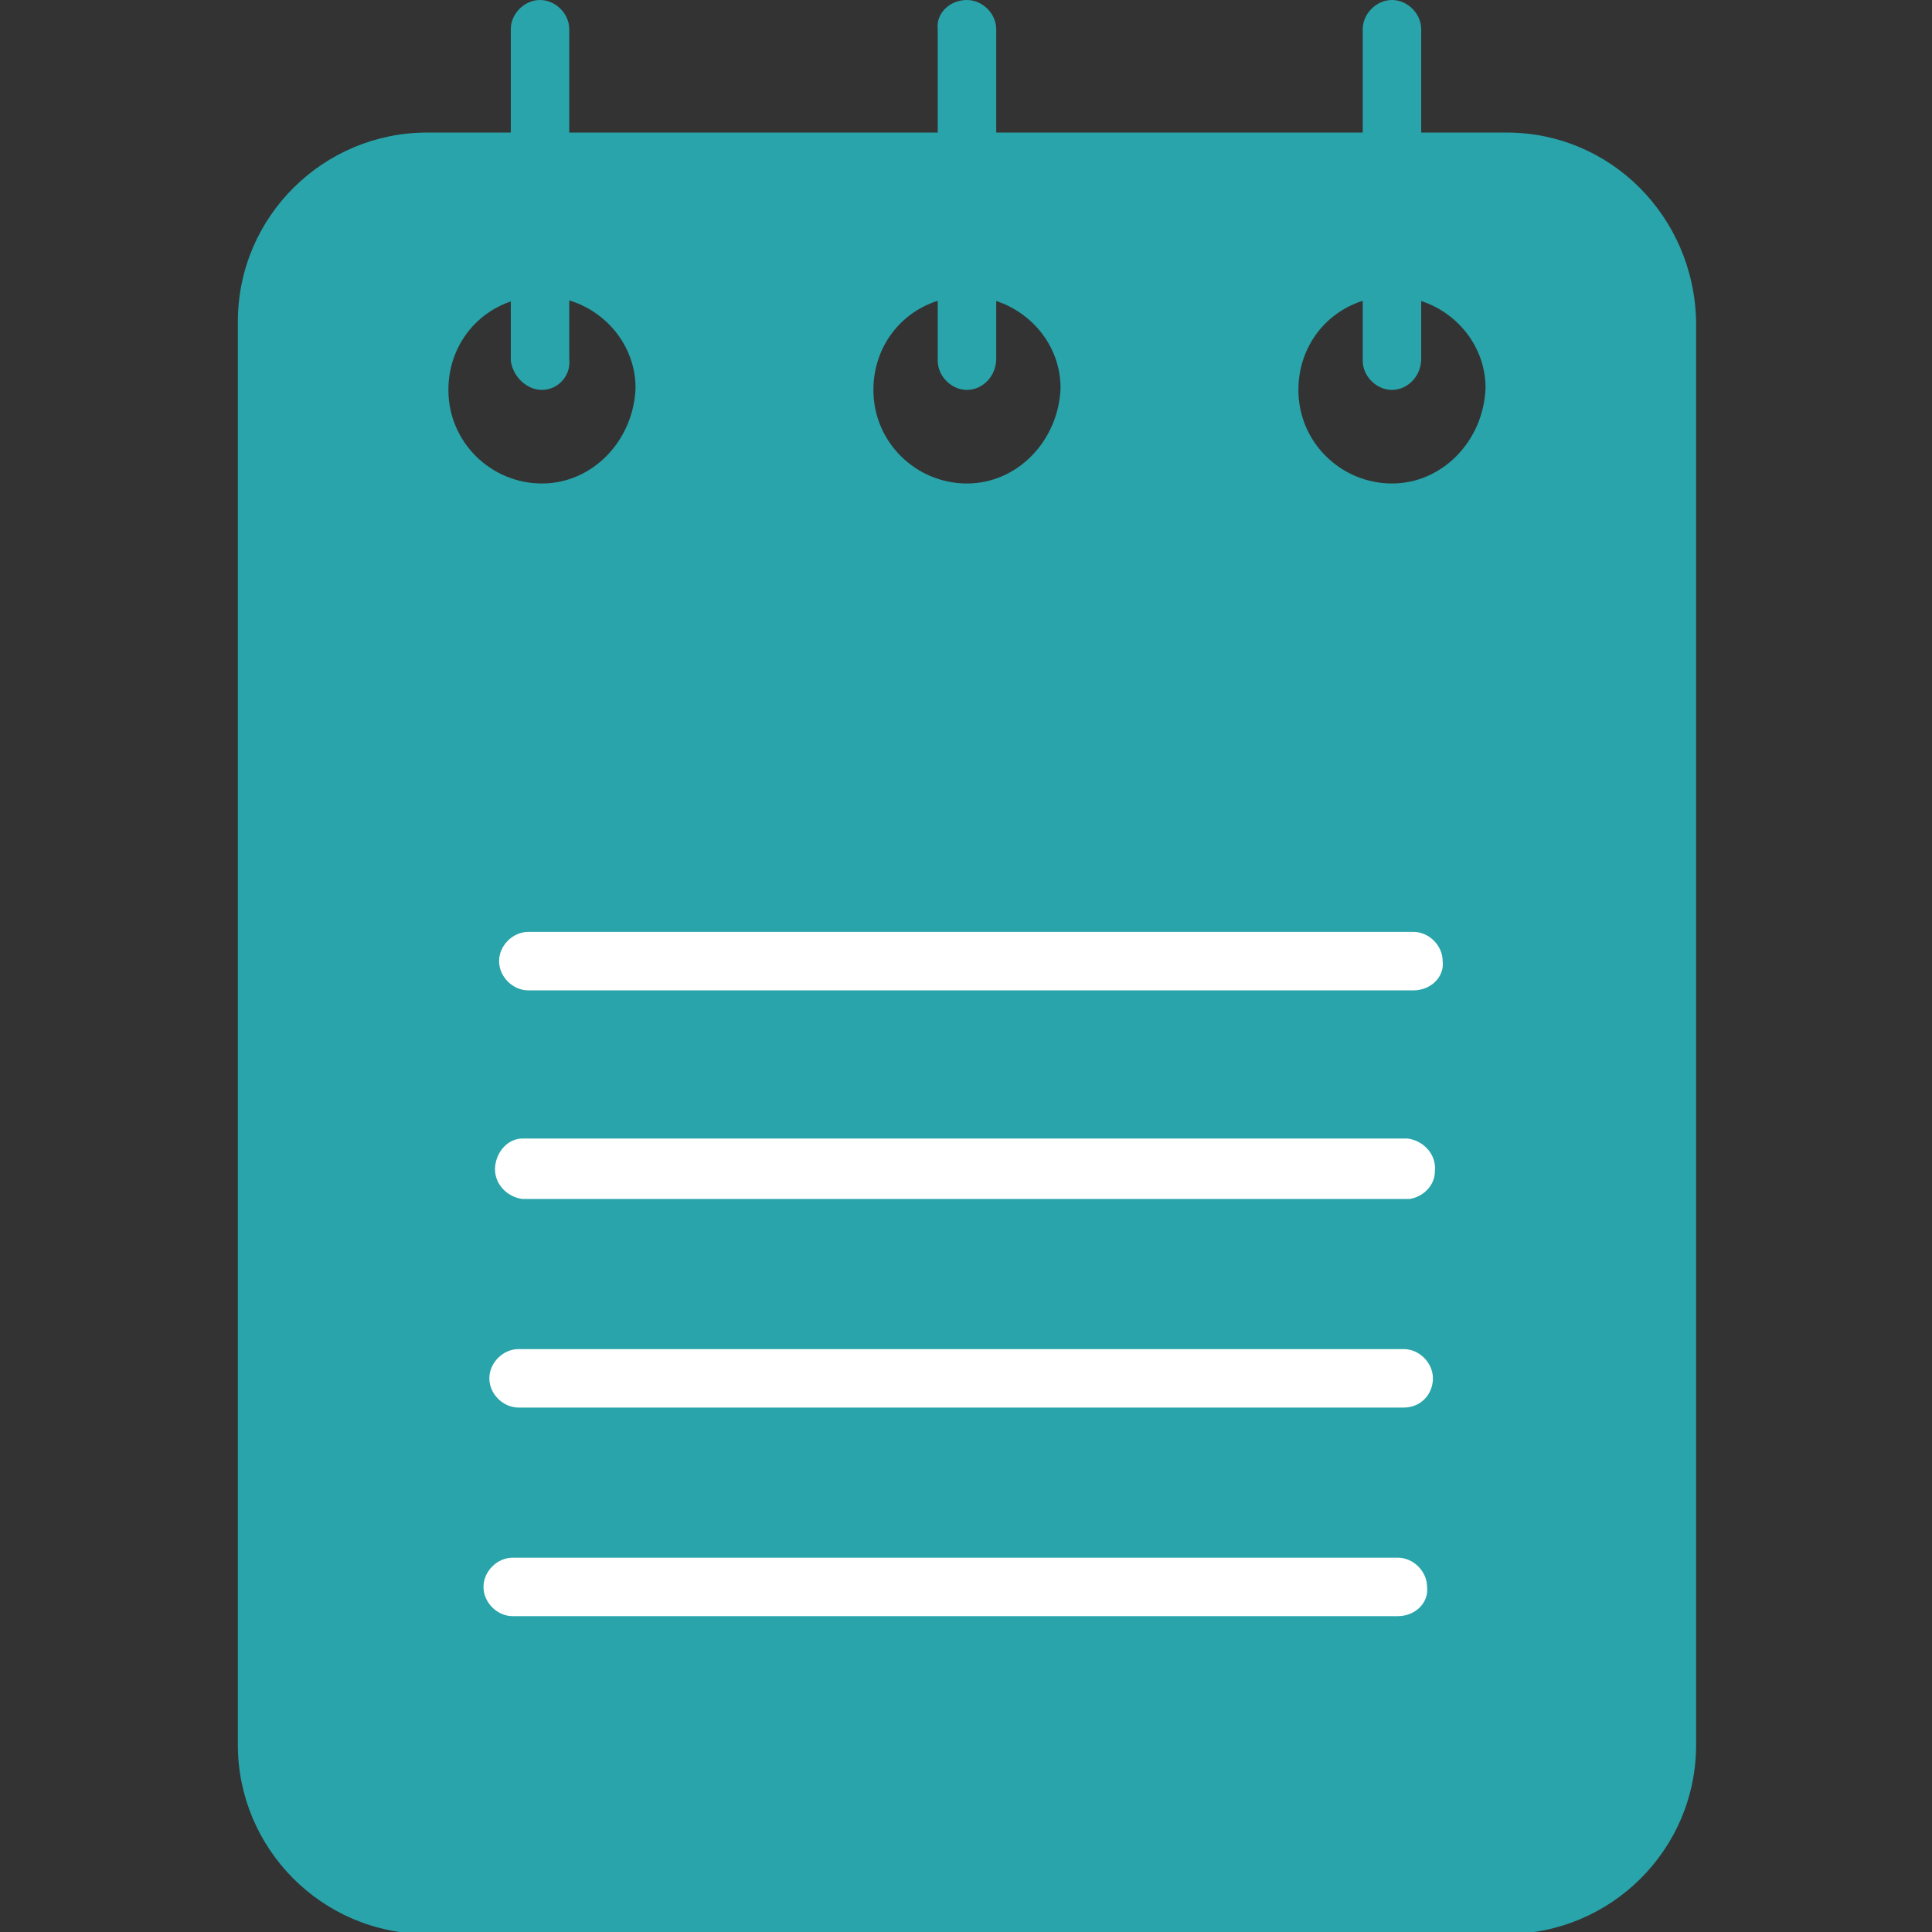 <?xml version="1.0" encoding="utf-8"?>
<!-- Generator: Adobe Illustrator 25.3.1, SVG Export Plug-In . SVG Version: 6.00 Build 0)  -->
<svg version="1.1" id="Layer_1" xmlns="http://www.w3.org/2000/svg" xmlns:xlink="http://www.w3.org/1999/xlink" x="0px" y="0px"
	 viewBox="0 0 99.1 99.1" style="enable-background:new 0 0 99.1 99.1;" xml:space="preserve">
<rect x="0" y="0" width="99.1" height="99.1" fill="#333333" stroke="none"/>
<style type="text/css">
	.st0{fill:#28A4AA;}
	.st1{fill:#FFFFFF;}
</style>
<g id="Layer_2_1_">
	<g id="Layer_1-2">
		<path class="st0" d="M77.3,6.8H21.9c-5.3,0-9.7,4.3-9.7,9.7c0,0,0,0,0,0v73c0,5.3,4.3,9.7,9.7,9.7h55.4c5.3,0,9.7-4.3,9.7-9.7v-73
			C86.9,11.1,82.6,6.8,77.3,6.8C77.3,6.8,77.3,6.8,77.3,6.8z M27.8,24.8c-2.6,0-4.8-2.1-4.8-4.8s2.1-4.8,4.8-4.8
			c2.6,0,4.8,2.1,4.8,4.7C32.5,22.6,30.4,24.8,27.8,24.8C27.8,24.8,27.8,24.8,27.8,24.8L27.8,24.8z M49.6,24.8
			c-2.6,0-4.8-2.1-4.8-4.8s2.1-4.8,4.8-4.8c2.6,0,4.8,2.1,4.8,4.7C54.3,22.6,52.2,24.8,49.6,24.8C49.6,24.8,49.6,24.8,49.6,24.8
			L49.6,24.8z M71.4,24.8c-2.6,0-4.8-2.1-4.8-4.8s2.1-4.8,4.8-4.8c2.6,0,4.8,2.1,4.8,4.7C76.1,22.6,74,24.8,71.4,24.8L71.4,24.8z"/>
		<path class="st0" d="M27.8,20c-0.8,0-1.5-0.7-1.6-1.5c0,0,0,0,0,0V1.5c0-0.8,0.7-1.5,1.5-1.5s1.5,0.7,1.5,1.5c0,0,0,0,0,0v16.9
			C29.3,19.3,28.6,20,27.8,20C27.8,20,27.8,20,27.8,20z"/>
		<path class="st0" d="M49.6,20c-0.8,0-1.5-0.7-1.5-1.5V1.5C48,0.7,48.7,0,49.6,0c0.8,0,1.5,0.7,1.5,1.5v16.9
			C51.1,19.3,50.4,20,49.6,20C49.6,20,49.6,20,49.6,20z"/>
		<path class="st0" d="M71.4,20c-0.8,0-1.5-0.7-1.5-1.5c0,0,0,0,0,0V1.5c0-0.8,0.7-1.5,1.5-1.5s1.5,0.7,1.5,1.5v16.9
			C72.9,19.3,72.2,20,71.4,20C71.4,20,71.4,20,71.4,20z"/>
		<path class="st1" d="M72.5,50.8H27.1c-0.8,0-1.5-0.7-1.5-1.5c0-0.8,0.7-1.5,1.5-1.5h45.4c0.8,0,1.5,0.7,1.5,1.5
			C74.1,50.1,73.4,50.8,72.5,50.8z"/>
		<path class="st1" d="M72.3,61.5H26.8c-0.8-0.1-1.5-0.8-1.4-1.7c0.1-0.8,0.7-1.4,1.4-1.4h45.4c0.8,0.1,1.5,0.8,1.4,1.7
			C73.6,60.8,73,61.4,72.3,61.5z"/>
		<path class="st1" d="M72,72.2H26.6c-0.8,0-1.5-0.7-1.5-1.5c0-0.8,0.7-1.5,1.5-1.5c0,0,0,0,0,0H72c0.8,0,1.5,0.7,1.5,1.5
			C73.5,71.5,72.9,72.2,72,72.2C72,72.2,72,72.2,72,72.2z"/>
		<path class="st1" d="M71.7,82.9H26.3c-0.8,0-1.5-0.7-1.5-1.5c0-0.8,0.7-1.5,1.5-1.5c0,0,0,0,0,0h45.4c0.8,0,1.5,0.7,1.5,1.5
			C73.3,82.2,72.6,82.9,71.7,82.9z"/>
	</g>
</g>
</svg>
